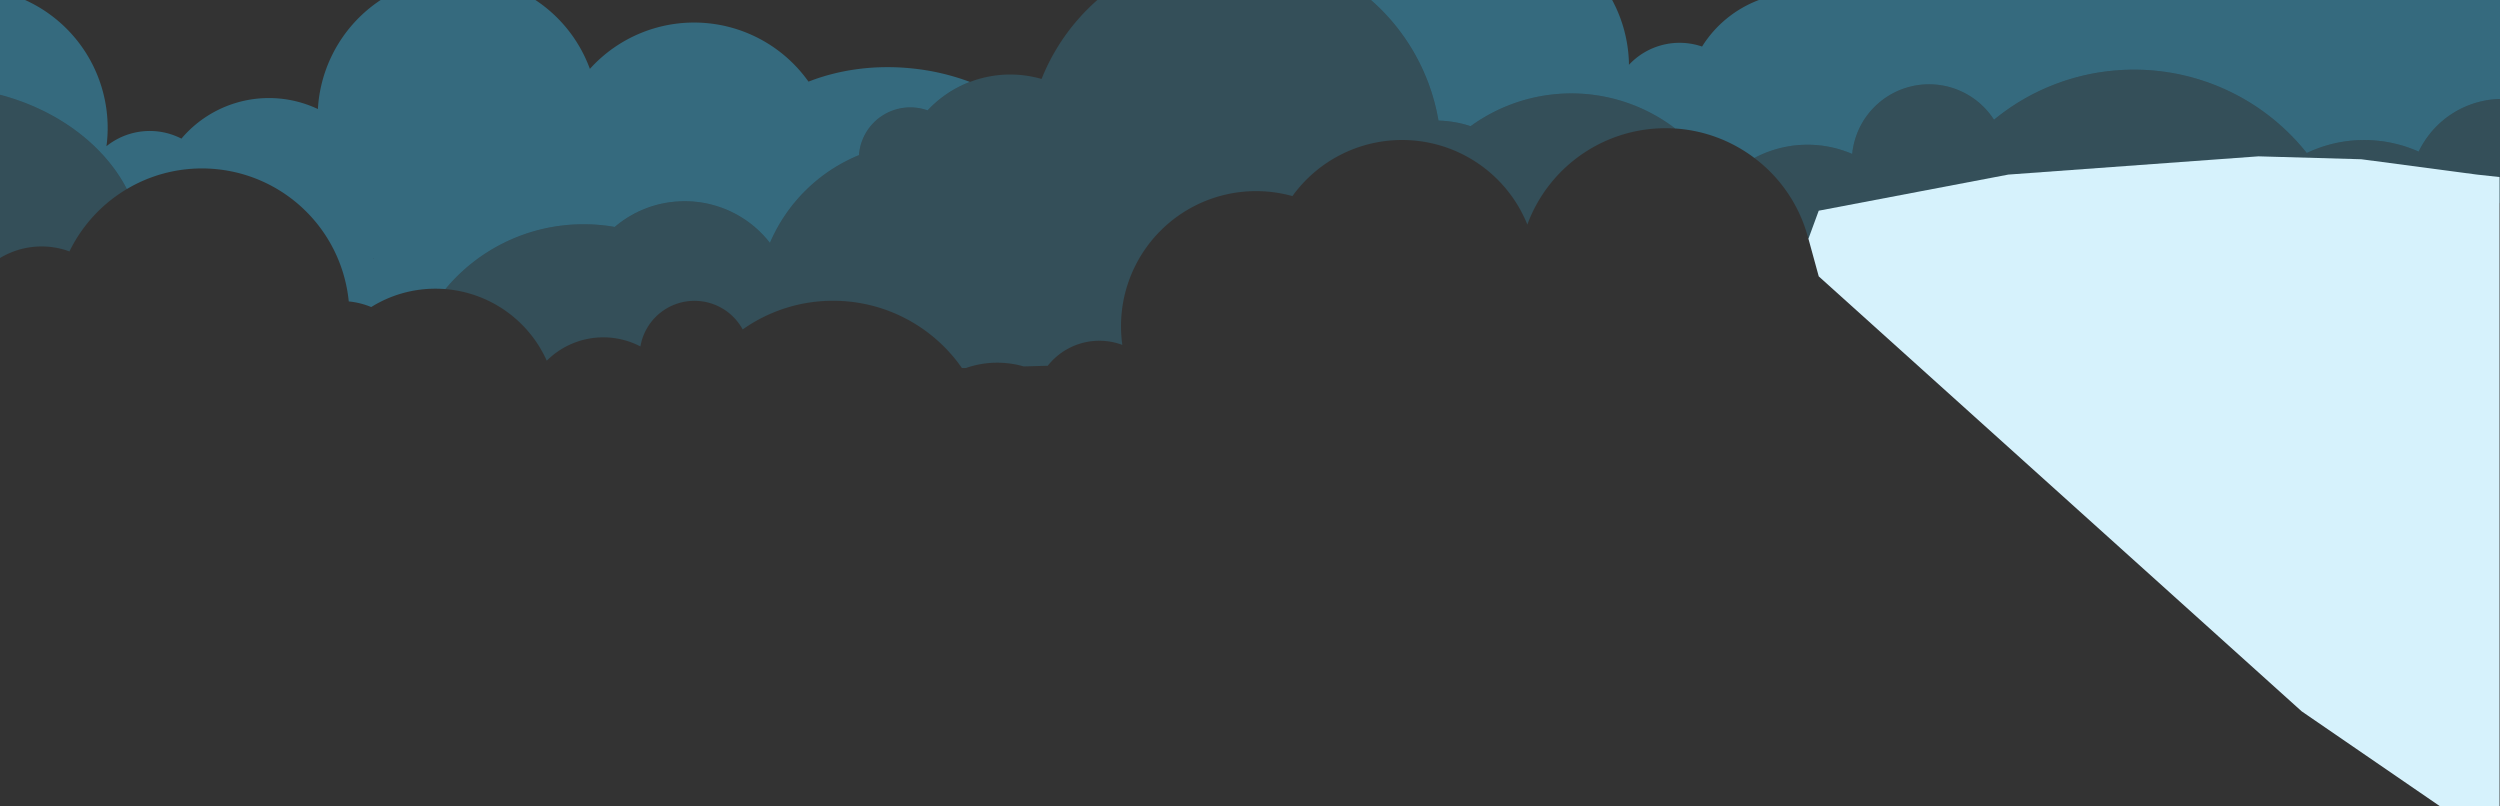 <svg xmlns="http://www.w3.org/2000/svg" xmlns:xlink="http://www.w3.org/1999/xlink" width="1919.931" height="619.009" viewBox="0 0 1919.931 619.009">
  <rect x="0" y="0" width="1919.931" height="619.009" fill="#333333" stroke="none"/>
  <defs>
    <clipPath id="clip-path">
      <rect x="142" y="155" width="1919.931" height="282.755" fill="none"/>
    </clipPath>
    <clipPath id="clip-path-2">
      <rect id="Rectangle_925" data-name="Rectangle 925" width="2330.931" height="437.755" transform="translate(0 0)" fill="none"/>
    </clipPath>
    <clipPath id="clip-path-3">
      <rect id="Rectangle_924" data-name="Rectangle 924" width="2330.93" height="437.755" transform="translate(0 0)" fill="none"/>
    </clipPath>
    <clipPath id="clip-path-4">
      <rect id="Rectangle_922" data-name="Rectangle 922" width="2092.627" height="354.667" transform="translate(0 0)" fill="none"/>
    </clipPath>
    <clipPath id="clip-path-6">
      <rect x="-18" width="548.759" height="498.948" fill="none"/>
    </clipPath>
  </defs>
  <g id="Group_465" data-name="Group 465" transform="translate(-0.307 -141)">
    <g id="Scroll_Group_1" data-name="Scroll Group 1" transform="translate(-141.693 -14)" clip-path="url(#clip-path)" style="isolation: isolate">
      <g id="Group_332" data-name="Group 332" transform="translate(2330.931 437.755) rotate(-180)" style="isolation: isolate">
        <g id="Group_331" data-name="Group 331" transform="translate(0 0)" clip-path="url(#clip-path-2)">
          <g id="Group_330" data-name="Group 330" transform="translate(0 0)">
            <g id="Group_329" data-name="Group 329" clip-path="url(#clip-path-3)">
              <g id="Group_325" data-name="Group 325" transform="translate(211.966 46.956)" opacity="0.4">
                <g id="Group_324" data-name="Group 324">
                  <g id="Group_323" data-name="Group 323" clip-path="url(#clip-path-4)">
                    <path id="Path_5093" data-name="Path 5093" d="M0,286.463c25.762,30.341,71.206,49.5,122.209,47.416,28.891-1.182,55.461-9.013,77.29-21.456A107.761,107.761,0,0,0,367.06,298.035a107.822,107.822,0,0,0,202.627-55.588c-.067-1.641-.185-3.268-.324-4.889a88,88,0,0,0,100.462-37.51,53.223,53.223,0,0,0,56.162-14.014c.013.989,0,1.974.046,2.969a107.821,107.821,0,0,0,201.148,49.423,158.794,158.794,0,0,1-54.945-95.233,86.3,86.3,0,0,1-24.66-4.292,131.585,131.585,0,0,1-157.137-1.782,112.955,112.955,0,0,1-60.839-22.68l.042.033a86.8,86.8,0,0,1-75.121,3.094,59.3,59.3,0,0,1-108.888,26.272,168.777,168.777,0,0,1-95.1,38,169.416,169.416,0,0,1-145.1-63.543,102.673,102.673,0,0,1-85.952,1.063,71.141,71.141,0,0,1-84.067,37.619,147.078,147.078,0,0,1,2.862,19.877A145.567,145.567,0,0,1,0,286.463M1879.556,90.6a112.658,112.658,0,0,1-57.706,15.834A113.217,113.217,0,0,1,1709.13,4.314,61.354,61.354,0,0,1,1691.869,0a93.14,93.14,0,0,1-49.336,14.091c-2.566,0-5.106-.109-7.619-.311a137.635,137.635,0,0,1-96.073,49.433,138.233,138.233,0,0,1-33.992-1.709,82.546,82.546,0,0,1-47.662,19.539,82.848,82.848,0,0,1-71.51-31.78,126.6,126.6,0,0,1-68.376,67.4,39.521,39.521,0,0,1-52.684,34.368,86.793,86.793,0,0,1-32.516,21.86,178.472,178.472,0,0,0,44.39,10.363c28.762,2.974,56.18-.967,79.568-10.151a107.762,107.762,0,0,0,167.893,9.792,107.822,107.822,0,0,0,208.5-25.956c.169-1.634.285-3.261.38-4.884a88,88,0,0,0,104.8-22.716,53.223,53.223,0,0,0,57.592-5.817c-.129.982-.278,1.956-.38,2.946a107.829,107.829,0,0,0,197.78,69.665,108.288,108.288,0,0,1-27.771-32.549c-24.261,6.541-51.944,7.429-80.206,1.282-48.738-10.6-87.247-39.492-105.1-74.263M1689.968,36.975c-.069.157-.146.31-.214.466,0-.175.013-.351.013-.526.066.021.134.039.2.06" transform="translate(0 0)" fill="#36bcee"/>
                  </g>
                </g>
              </g>
              <g id="Group_328" data-name="Group 328" transform="translate(0 0)" opacity="0.2">
                <g id="Group_327" data-name="Group 327" style="isolation: isolate">
                  <g id="Group_326" data-name="Group 326" clip-path="url(#clip-path-2)" style="isolation: isolate">
                    <path id="Path_5094" data-name="Path 5094" d="M.148,0C.22.29.278.586.354.873.237.869.118.871,0,.865.046.576.1.29.148,0" transform="translate(533.18 55.572)" fill="#36bcee"/>
                    <path id="Path_5095" data-name="Path 5095" d="M19.7,267.747a103.618,103.618,0,0,0,76.543-55.423A103.765,103.765,0,0,0,211.08,93.381a104.8,104.8,0,0,0-3.167-13.922,50.579,50.579,0,0,0,57.418-31.474,72.649,72.649,0,0,0,35.455,3.289,72.743,72.743,0,0,0,25.393-8.967A120.442,120.442,0,0,0,432.642,79.023a119.885,119.885,0,0,0,65.22-32.377A42.132,42.132,0,0,0,573.483,21.78a61.474,61.474,0,0,0,29.257,2.534A61.564,61.564,0,0,0,642.933,0a93.6,93.6,0,0,0,92.873,41.578,93.079,93.079,0,0,0,46.588-21.461,61.346,61.346,0,0,0,17.737,1.632,112.821,112.821,0,0,0,41.479,62.189A86.808,86.808,0,0,1,766.49,87.03,59.3,59.3,0,0,1,657.6,113.3a168.773,168.773,0,0,1-95.1,38A169.408,169.408,0,0,1,417.4,87.757a102.316,102.316,0,0,1-36.618,9.693,102.178,102.178,0,0,1-49.335-8.629,71.139,71.139,0,0,1-84.068,37.617,147.106,147.106,0,0,1,2.862,19.877A146.033,146.033,0,0,1,75.756,300.08,146.227,146.227,0,0,1,2.58,360.265L0,268.862a103.418,103.418,0,0,0,19.7-1.114" transform="translate(0 77.491)" fill="#36bcee"/>
                    <path id="Path_5096" data-name="Path 5096" d="M185.3,199.423c-24.261,6.541-51.944,7.429-80.2,1.28C56.36,190.1,17.851,161.211,0,126.44A113.738,113.738,0,0,0,44.078,78.548a61.8,61.8,0,0,0,63.322-12.6,28.1,28.1,0,0,0,39.131-21.658A89.971,89.971,0,0,0,198.48,0a59.062,59.062,0,0,0,34.641,24.446l.259,9.168.449,15.95.332,11.726,3.123,110.676,2.124,75.214a107.683,107.683,0,0,1-54.1-47.758" transform="translate(2091.522 11.117)" fill="#36bcee"/>
                    <path id="Path_5097" data-name="Path 5097" d="M646.809,51.77a119.916,119.916,0,0,0,69.4-22.035,42.132,42.132,0,0,0,78.532-13.061,61.354,61.354,0,0,0,28.523,7A61.479,61.479,0,0,0,866.673,5.743a93.633,93.633,0,0,0,77.842,54.993,137.627,137.627,0,0,1-96.073,49.433,138.233,138.233,0,0,1-33.992-1.709A82.915,82.915,0,0,1,695.278,96.219a126.6,126.6,0,0,1-68.375,67.4,39.524,39.524,0,0,1-52.684,34.368,86.927,86.927,0,0,1-87.548,24.138,159.249,159.249,0,0,1-304.833-31.979,86.3,86.3,0,0,1-24.66-4.292A131.582,131.582,0,0,1,0,184.043,113.171,113.171,0,0,0,113.61,110.3a103.762,103.762,0,0,0,180.4,21.848A103.735,103.735,0,0,0,424.652,17.875a50.34,50.34,0,0,0,17.66,3.187,50.43,50.43,0,0,0,39.6-19.2l18.478-.521a72.873,72.873,0,0,0,20.345,2.878A72.8,72.8,0,0,0,544.866.083L547.77,0a120.4,120.4,0,0,0,99.04,51.77" transform="translate(902.365 0)" fill="#36bcee"/>
                  </g>
                </g>
              </g>
            </g>
          </g>
        </g>
      </g>
    </g>
    <g id="Scroll_Group_2" data-name="Scroll Group 2" transform="translate(1389.127 261.061)" clip-path="url(#clip-path-6)" style="isolation: isolate">
      <path id="Path_5111" data-name="Path 5111" d="M7359.127,324.353l7.92,28.887,370.9,334.059,105.951,72.71h208.984l-64.459-472.3-115.891-12.633-88.78-11.774-79.013-2.237-192.1,14.011-145.6,27.732Z" transform="translate(-7359.127 -261.061)" fill="#d6f2fc"/>
    </g>
  </g>
</svg>
